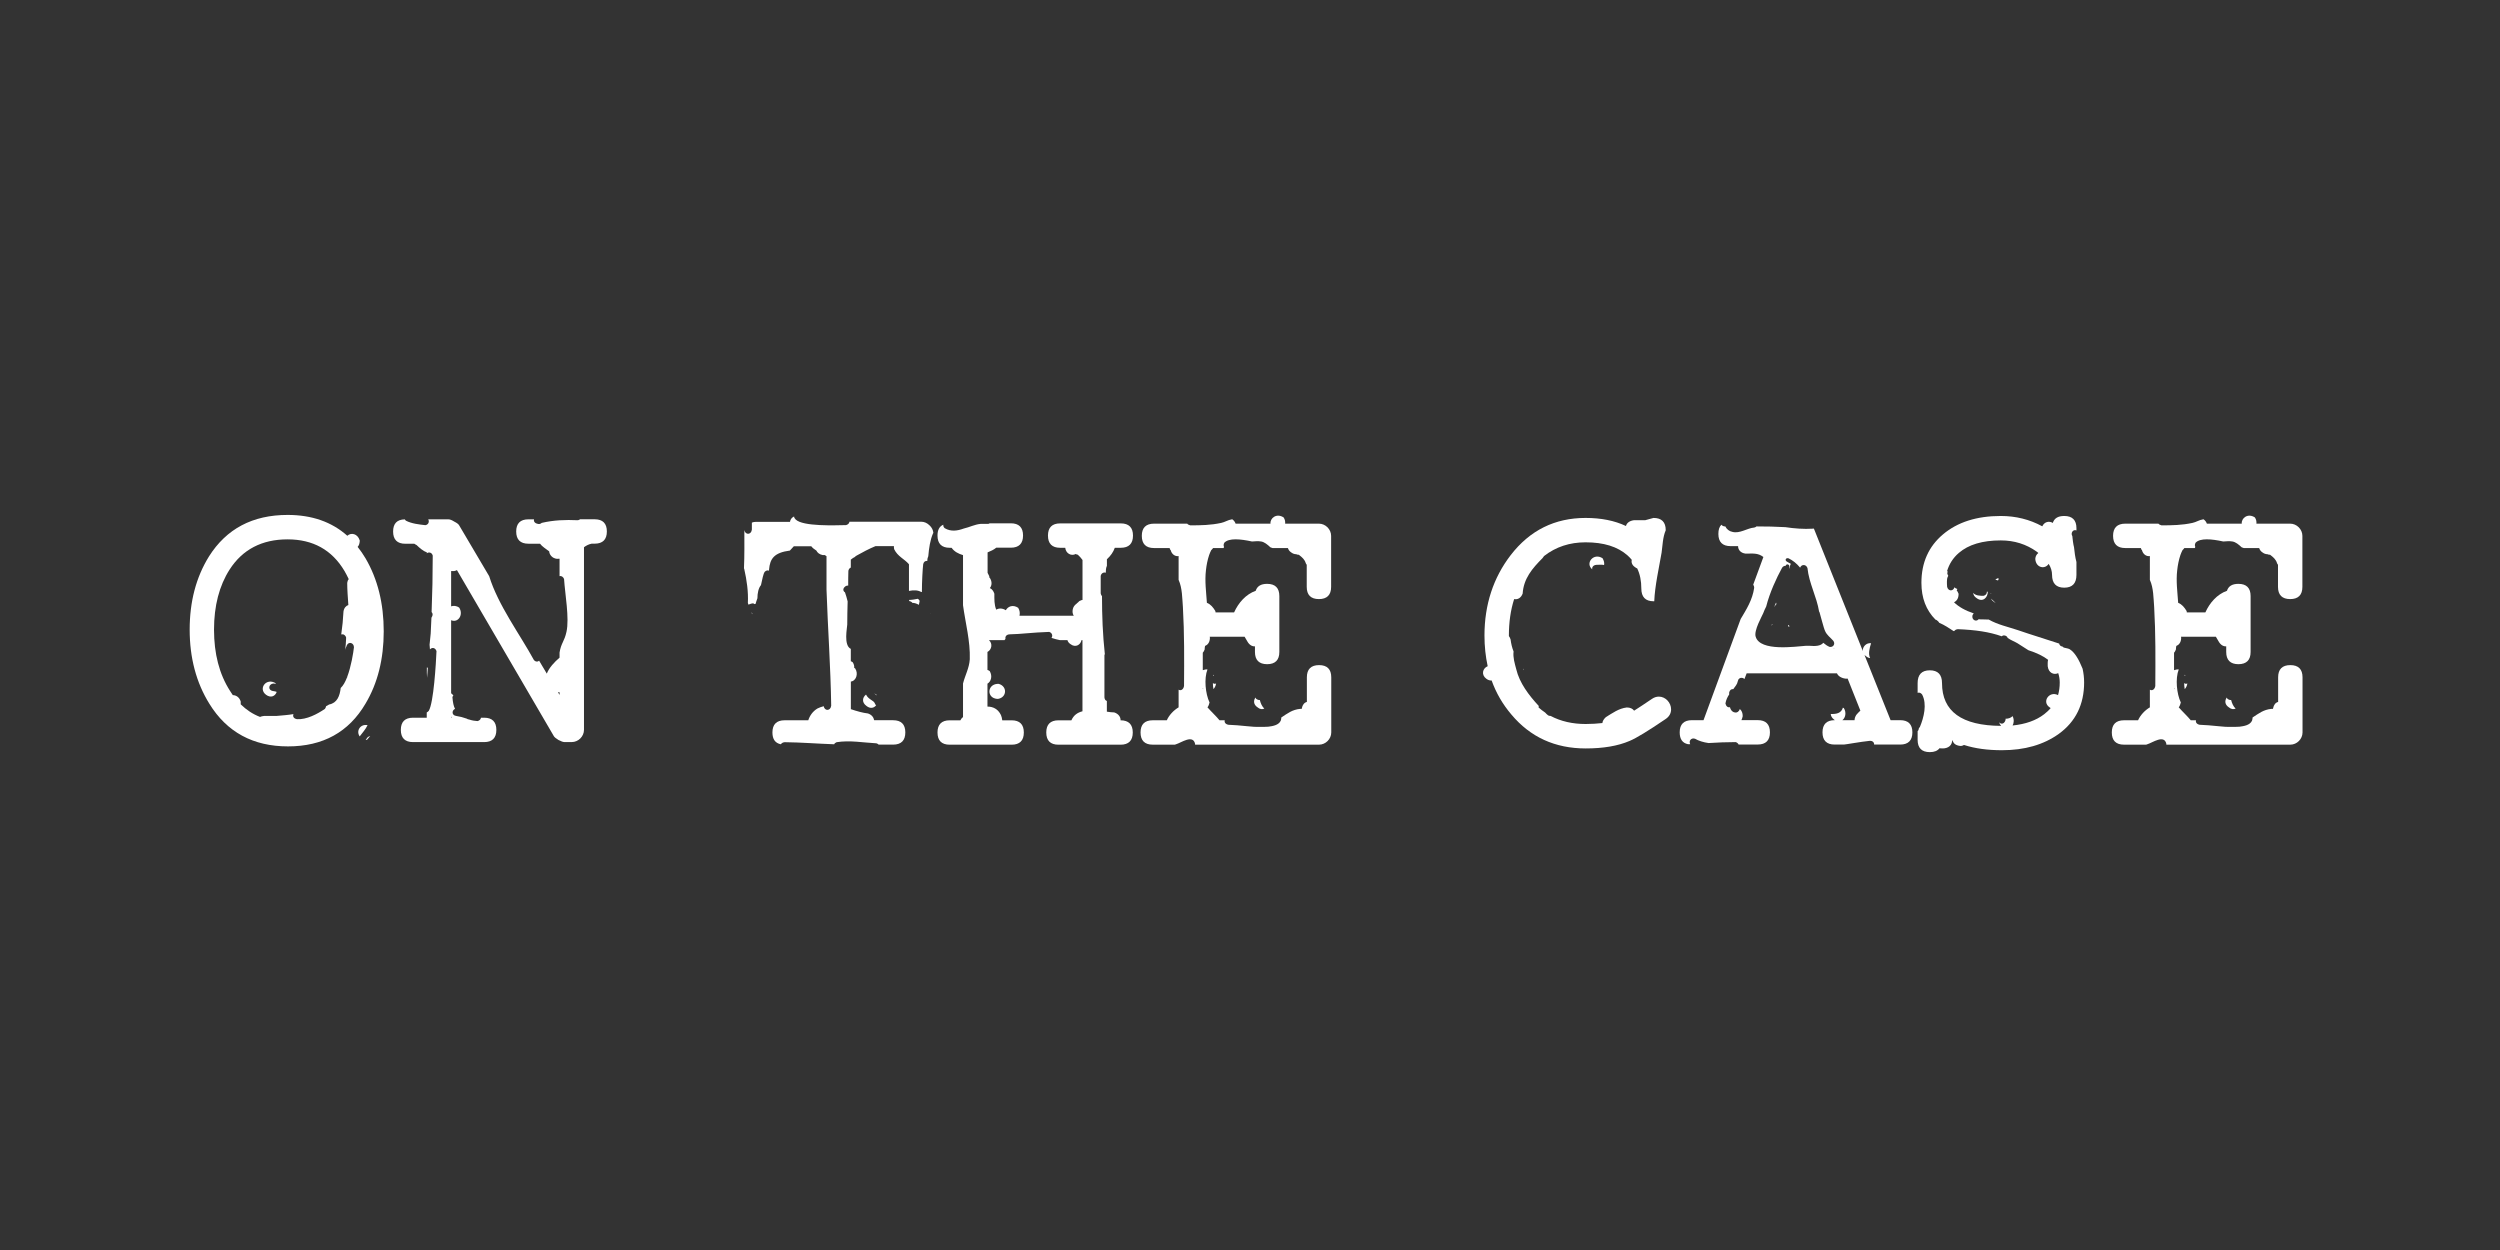 <?xml version="1.0" encoding="utf-8"?>
<svg xmlns="http://www.w3.org/2000/svg" xmlns:graph="http://ns.adobe.com/Graphs/1.0/" xmlns:i="http://ns.adobe.com/AdobeIllustrator/10.0/" xmlns:x="http://ns.adobe.com/Extensibility/1.0/" xmlns:xlink="http://www.w3.org/1999/xlink" version="1.1" id="Layer_1" x="0px" y="0px" viewBox="0 0 576 288" style="enable-background:new 0 0 576 288;">
<rect x="0" y="0" width="576" height="288" fill="#333333" stroke="none"/>
<style type="text/css">
	.st0{display:none;fill-rule:evenodd;clip-rule:evenodd;fill:#FFFFFF;}
	.st1{fill:#FFFFFF;}
</style>
<switch>
	
	<g>
		<path class="st0" d="M-527.43,6.41h1630.86v283.79H-527.43V6.41z"/>
		<path class="st1" d="M506.82,166.99c-0.69-0.13-0.99-0.56-0.86-1.04h-1.21c-0.65-0.82-1.9-1.99-2.77-2.98&#xA;			c0.3-0.35,0.35-0.74,0.48-1.12c-0.95-1.99-1.3-5.49-0.48-7.61c-0.35-0.04-0.69,0.04-1.08,0.17v-4.02c0.13-0.13,0.3-0.39,0.43-0.74&#xA;			c0-0.3,0.04-0.52,0.09-0.82c0.56-0.22,1.08-0.78,1.12-1.77c0-0.13,0-0.26-0.04-0.35h8.04c0.17,0.3,0.39,0.65,0.61,1.04&#xA;			c0.48,0.86,1.12,1.21,1.77,1.17v1.3c0,1.86,0.95,2.81,2.81,2.81c1.86,0,2.81-0.95,2.81-2.81v-12.89c0-1.86-0.95-2.81-2.81-2.81&#xA;			c-1.43,0-2.29,0.52-2.64,1.6c-2.29,0.82-3.98,2.77-4.97,4.97h-4.28c0-0.13-0.04-0.17-0.04-0.3c-0.52-0.86-1.08-1.56-1.95-1.9&#xA;			c-0.17-2.55-0.52-4.97-0.22-7.52c0.13-1.17,0.35-2.34,0.74-3.5c0.13-0.35,0.3-0.78,0.48-1.12c0.13-0.09,0.26-0.26,0.43-0.48h2.42&#xA;			c0-0.04,0.04-0.13,0.09-0.26c-0.13-0.3-0.13-0.61,0.09-0.99c1.08-1.08,3.59-0.86,6.36-0.26c0.69-0.04,1.38-0.13,2.12,0&#xA;			c0.74,0.13,1.43,0.69,2.12,1.34c0.13,0.04,0.3,0.13,0.48,0.17h3.55c0.13,0.39,0.35,0.74,0.74,0.99c0.39,0.3,0.78,0.43,1.17,0.43&#xA;			c0.17,0.09,0.39,0.13,0.61,0.13c0.74,0.56,1.38,1.12,1.6,1.95c0.04,0.13,0.13,0.22,0.22,0.35v5.1c0,1.86,0.95,2.81,2.81,2.81&#xA;			c1.86,0,2.81-0.95,2.81-2.81v-11.76c0-1.51-1.3-2.81-2.81-2.81h-7.78c0.04-0.48-0.04-0.95-0.35-1.43&#xA;			c-1.64-1.08-3.16,0.17-3.03,1.43h-8.04c-0.13-0.39-0.39-0.74-0.74-0.99h-0.13c-0.91,0.13-1.6,0.65-2.46,0.82&#xA;			c-2.38,0.52-4.67,0.56-7.09,0.56h-0.04c-0.35-0.09-0.56-0.22-0.69-0.39h-7.65c-1.86,0-2.81,0.95-2.81,2.81&#xA;			c0,1.86,0.95,2.81,2.81,2.81h3.59c0.13,0.35,0.22,0.61,0.22,0.43v-0.09c0.22,1.08,1.04,1.64,1.86,1.51v5.49&#xA;			c0.86,1.9,0.82,4.19,0.99,6.27c0.35,6.1,0.3,12.11,0.26,18.16c-0.13,0.86-0.78,1.17-1.25,0.86v4.07&#xA;			c-1.17,0.69-2.21,1.82-2.72,2.98h-3.24c-1.86,0-2.81,0.95-2.81,2.81c0,1.86,0.95,2.81,2.81,2.81h5.1c0.04,0,0.13-0.04,0.26-0.09&#xA;			c1.21-0.35,3.94-2.38,4.41-0.04c0,0.04-0.04,0.09-0.04,0.13h28.59c1.51,0,2.81-1.3,2.81-2.81v-12.71c0-1.86-0.95-2.81-2.81-2.81&#xA;			c-1.86,0-2.81,0.95-2.81,2.81v5.67c-0.61,0.17-0.99,0.65-1.17,1.47v0.13h-0.35c-1.86,0.17-2.98,1.08-4.37,1.99&#xA;			c0,0.22-0.04,0.48-0.13,0.74c-0.48,1.04-1.86,1.25-2.85,1.38c-0.56,0.04-1.08,0.04-1.6,0.04c-1.34,0.04-2.25-0.04-3.5-0.17&#xA;			C509.5,167.16,508.16,167.03,506.82,166.99z M513.53,162.97c0.56,0.48,1.08,0.48,1.56,0.3c-0.56-0.56-0.82-1.17-1.04-1.99h-0.17&#xA;			c-0.13,0-0.22-0.04-0.35-0.09c-0.13-0.04-0.22-0.13-0.35-0.22l-0.13-0.26C512.57,161.37,512.53,162.32,513.53,162.97z&#xA;			 M503.36,158.77c0.3-0.3,0.52-0.74,0.61-1.3c-0.26,0.13-0.52,0.09-0.74-0.09C503.23,157.86,503.28,158.34,503.36,158.77z&#xA;			 M503.41,155.44c-0.04,0.13-0.04,0.17-0.09,0.3c0.04,0,0.13-0.04,0.17-0.04L503.41,155.44z M500.9,158.55&#xA;			c0.04,0.13,0.09,0.09,0.13,0.22c-0.04,0-0.09-0.04-0.13-0.04V158.55z"/>
		<path class="st1" d="M462.1,165.73c-0.13,0.91-0.95,1.34-1.47,0.69c0.04,0.3,0.22,0.56,0.43,0.82&#xA;			c-9.08-0.04-13.62-3.33-13.62-9.86c0-1.95-0.95-2.94-2.81-2.94c-1.86,0-2.81,0.99-2.81,2.94v2.25c0.39-0.13,0.74,0,1.04,0.39&#xA;			c1.17,2.21,0.39,5.32-0.52,7.48c-0.13,0.13-0.09,0.13-0.22,0.26c-0.04,0.35-0.13,0.56-0.3,0.69v2.03c0,1.86,0.95,2.81,2.81,2.81&#xA;			c1.04,0,1.77-0.3,2.25-0.91c0.04,0,0.04,0.04,0.17,0.04h0.13c1.17,0.13,2.42-0.3,2.59-1.64v-0.22c0.04,0.04,0.09,0.04,0.13,0.09&#xA;			c0.17,0.65,0.69,1.08,1.69,1.21h0.3c0.22-0.04,0.39-0.09,0.61-0.22c2.55,0.82,5.45,1.21,8.74,1.21c5.23,0,9.6-1.25,13.1-3.76&#xA;			c3.89-2.81,5.84-6.79,5.84-11.85c0-1.12-0.13-2.16-0.35-3.16c-0.82-2.03-1.77-3.76-2.98-4.5c-0.39-0.22-0.86-0.22-1.25-0.35&#xA;			c-0.17-0.04-0.3-0.13-0.39-0.26c-0.48-0.04-0.74-0.39-0.78-0.69c-3.24-1.08-6.44-2.03-9.56-3.11c-2.21-0.74-4.63-1.25-6.66-2.42&#xA;			c-0.39,0-0.82,0-1.51-0.04c-0.3,0-0.52,0-0.82-0.04c-0.56,0.69-1.64,0.17-1.43-0.86c0.04-0.13,0.13-0.3,0.3-0.48&#xA;			c-1.95-0.65-3.46-1.51-4.54-2.55c0.56-0.3,0.99-0.82,1.04-1.73v-0.26c-0.13-0.35-0.3-0.61-0.43-0.78c0.04-0.13,0.13-0.22,0.17-0.3&#xA;			c-0.3-0.09-0.52-0.22-0.69-0.39c-0.3,0.99-1.47,0.91-1.69-0.13v-0.09c-0.04-0.35-0.04-0.74-0.04-1.12c0-0.39,0.04-0.74,0.17-1.04&#xA;			l0.13-0.26v-0.04c-0.13-0.17-0.17-0.35-0.22-0.56c0-0.09,0.04-0.22,0.09-0.39l-0.13-0.13c0.48-1.6,1.34-2.98,2.68-4.15&#xA;			c2.25-1.95,5.49-2.9,9.69-2.9c3.11,0,5.88,0.86,8.35,2.64c0.09,0.09,0.17,0.17,0.3,0.26c-0.39,0.3-0.61,0.69-0.69,1.21v0.3&#xA;			c0.22,1.95,2.25,2.29,3.07,0.99c0.52,0.82,0.78,1.69,0.78,2.55c0,1.95,0.95,2.94,2.81,2.94c1.86,0,2.81-0.99,2.81-2.94v-2.98&#xA;			c-0.3-1.08-0.43-2.25-0.56-3.42c-0.13-0.35-0.39-2.21-0.39-2.55c-0.43-0.65,0.13-1.64,0.95-1.3v-0.52c0-1.86-0.95-2.81-2.81-2.81&#xA;			c-1.43,0-2.29,0.52-2.64,1.6c-0.86-0.52-1.95-0.26-2.42,0.78c-2.94-1.6-6.14-2.38-9.56-2.38c-5.58,0-9.99,1.43-13.32,4.24&#xA;			c-3.33,2.81-4.97,6.53-4.97,11.16c0,3.5,1.08,6.31,3.24,8.48c0.22,0.04,0.43,0.22,0.65,0.43c0.13,0.13,0.09,0.17,0.22,0.3&#xA;			c1.21,0.52,2.25,1.21,3.29,1.9h0.17c0.13-0.22,0.43-0.39,0.82-0.43c4.02,0.17,7.22,0.61,10.12,1.64c0.09-0.09,0.17-0.13,0.3-0.17&#xA;			c0.04,0,0.09,0,0.13-0.04c0.48,0,0.82,0.22,0.95,0.61c0.69,0.48,1.77,0.91,2.25,1.21c0.86,0.56,1.69,1.08,2.51,1.6&#xA;			c1.9,0.61,3.42,1.34,4.54,2.21c-0.13,0.48-0.09,0.95-0.09,1.47c0.17,1.56,1.43,2.08,2.42,1.6c0.22,0.65,0.35,1.38,0.35,2.16&#xA;			c0,1.04-0.13,1.99-0.39,2.9c-2.03-1.04-3.81,1.56-1.95,2.81c0.04,0.04,0.13,0.13,0.26,0.17c-0.43,0.52-0.95,0.99-1.51,1.43&#xA;			c-1.86,1.43-4.28,2.29-7.27,2.59c0.3-0.56,0.39-1.34,0-2.16c-0.39,0.39-0.91,0.61-1.64,0.61&#xA;			C462.1,165.65,462.1,165.69,462.1,165.73z M457,137.28c-0.82,0-1.86-0.04-2.38-0.69c0.04,0.48,0.3,0.91,0.78,1.21&#xA;			c1.43,1.08,2.59-0.13,2.59-1.47h-0.22C457.82,136.72,457.56,137.15,457,137.28z M459.72,133.56c0.22,0.04,0.39,0.13,0.61,0.17&#xA;			c0.04-0.04,0.09-0.13,0.13-0.17c-0.04-0.13-0.04-0.26,0-0.39C460.16,133.26,459.9,133.39,459.72,133.56z M459.38,138.66&#xA;			c0.13,0.13,0.3,0.17,0.43,0.3c-0.35-0.35-0.65-0.69-0.95-0.91l-0.13-0.13C458.86,138.23,459.07,138.45,459.38,138.66z&#xA;			 M458.77,136.72c0-0.04-0.04-0.04-0.04-0.09c-0.04,0.04-0.09,0.13-0.09,0.22L458.77,136.72z M477.63,123.7h-0.04l0.04,0.04V123.7z"/>
		<path class="st1" d="M398.4,159.55c0.13-0.56,0.48-0.82,0.95-0.78c0.48-0.65,0.91-1.12,1.04-1.82c0-0.04,0.04-0.13,0.09-0.26&#xA;			l0.04-0.13l0.26-0.26c0.22-0.13,0.48-0.17,0.74-0.09l0.13,0.04c0.04,0.04,0.13,0.09,0.17,0.13l0.09,0.09l0.52-1.34h20.8&#xA;			c0.17,0.39,0.52,0.74,0.99,0.95c0.3,0.13,0.52,0.22,0.86,0.26c0.22,0.04,0.39,0.04,0.61,0l2.94,7.39&#xA;			c-0.35,0.3-0.65,0.65-0.95,0.99c-0.26,0.43-0.39,0.82-0.39,1.21h-2.81c0.69-0.52,0.99-1.73,0.35-2.77&#xA;			c-0.13-0.04-0.17-0.09-0.22-0.13c-0.39,1.34-1.56,1.51-2.81,1.47c0.04,0.48,0.26,0.91,0.78,1.3c0.04,0.04,0.13,0.09,0.17,0.13&#xA;			h-0.04c-1.86,0-2.81,0.95-2.81,2.81c0,1.86,0.95,2.81,2.81,2.81h2.12c0.35,0,3.85-0.65,5.97-0.86c0.65-0.04,1.04,0.39,0.99,0.86&#xA;			h6.01c1.86,0,2.81-0.95,2.81-2.81c0-1.86-0.95-2.81-2.81-2.81h-2.21l-6.01-15.01c0.09,0.09,0.22,0.17,0.39,0.3&#xA;			c0.3,0.26,0.61,0.39,0.91,0.39c-0.48-0.91-0.17-2.21,0.22-3.42c-1.17-0.13-2.03,0.91-1.9,1.82l-11.2-28.02&#xA;			c-0.04-0.04-0.09-0.13-0.13-0.22c-0.09,0-0.13,0-0.17,0.04h-0.04c-2.08,0.13-4.24-0.04-6.31-0.35c-2.21-0.13-4.45-0.17-6.66-0.17&#xA;			c-0.13,0.13-0.3,0.22-0.52,0.26c-1.64,0.13-3.33,1.47-5.06,0.99c-0.69-0.13-1.3-0.61-1.6-1.25h-0.17&#xA;			c-0.3-0.04-0.56-0.17-0.74-0.39c-0.48,0.48-0.69,1.17-0.69,2.12c0,1.86,0.95,2.81,2.81,2.81h1.73c0,0.82,0.56,1.6,1.77,1.73&#xA;			c1.51,0,2.81-0.22,4.06,0.78l-2.34,6.36c0.13,0.22,0.22,0.43,0.22,0.74c-0.39,2.77-1.77,4.93-3.11,7.18l-8.56,23.31h-2.68&#xA;			c-1.86,0-2.81,0.95-2.81,2.81c0,1.56,0.65,2.47,1.9,2.72h0.52c-0.39-0.74,0.22-1.56,1.12-1.25c0.82,0.48,1.9,0.82,3.11,0.99&#xA;			c2.08-0.13,4.15-0.22,6.27-0.22c0.35,0.13,0.56,0.35,0.65,0.56h4.41c1.86,0,2.81-0.95,2.81-2.81c0-1.86-0.95-2.81-2.81-2.81h-3.76&#xA;			l0.17-0.43c0.04-0.13,0.09-0.3,0.13-0.48c0-0.74-0.22-1.25-0.65-1.64c-0.13,0.13-0.09,0.26-0.22,0.39&#xA;			c-0.3,0.43-0.74,0.52-1.25,0.3c-0.39-0.17-0.69-0.56-0.82-1.12c-0.48,0.13-0.91-0.22-1.04-0.86c0.13-0.82,0.48-1.51,0.86-2.08&#xA;			V159.55z M411.72,129.41c-0.56-0.3-0.3-0.95,0.35-0.78c0.99,0.48,1.86,1.17,2.68,2.16c0.3-0.82,1.38-0.82,1.69,0.09&#xA;			c0.35,3.5,2.12,6.57,2.68,10.03c0.04,0.04,0.04,0.09,0.09,0.13c0.22,0.65,0.95,3.68,1.3,4.37c0.39,0.91,1.21,1.47,1.86,2.21&#xA;			c0.56,0.69,0.04,1.56-0.82,1.43c-0.56-0.22-0.99-0.56-1.47-0.95c-0.56,0.74-1.82,0.82-3.2,0.69h-0.78&#xA;			c-2.42,0.17-10.55,1.38-11.59-2.08c-0.48-1.43,1.51-4.84,1.73-5.41c0.22-0.52,0.39-1.04,0.69-1.56c0.82-3.24,2.38-6.57,3.63-8.87&#xA;			c0.04,0,0.04,0,0.04-0.04v-0.04c0.22-0.3,0.48-0.43,0.82-0.43c0.13-0.52,0.86-0.39,0.86,0.17c-0.04,0.13-0.04,0.35-0.04,0.56&#xA;			c0.04-0.17,0.13-0.35,0.17-0.56v-0.13c0.04-0.22,0.13-0.39,0.22-0.48L411.72,129.41z M408.77,139.87c0.17-0.3,0.35-0.48,0.52-0.69&#xA;			c-0.04-0.13-0.04-0.22-0.09-0.35C409.08,139.18,408.9,139.53,408.77,139.87z M412.06,143.98c-0.04,0.04-0.04,0.09-0.09,0.13v0.17&#xA;			l0.26,0.13c0-0.04,0.04-0.13,0.04-0.17c-0.04-0.04-0.04-0.09-0.09-0.13L412.06,143.98z M408.26,143.81&#xA;			c-0.04,0.13-0.04,0.22-0.17,0.35c0.13-0.13,0.17-0.13,0.3-0.26L408.26,143.81z M422.96,149.52h-0.56v-0.04L422.96,149.52z"/>
		<path class="st1" d="M350.82,136.76c0.22-3.46,2.21-5.79,4.58-8.17c0.13-0.17,0.22-0.3,0.35-0.48c2.72-2.12,5.92-3.16,9.56-3.16&#xA;			c4.19,0,7.39,0.99,9.69,3.03c0.35,0.3,0.65,0.65,0.95,0.99c-0.13,0.56,0.04,1.21,0.74,1.69c0.22,0.17,0.39,0.26,0.52,0.3&#xA;			c0.65,1.34,0.95,2.9,0.95,4.63c0,1.95,0.95,2.94,2.81,2.94h0.17c0.13-3.5,1.12-7.87,1.69-11.2c0.22-1.51,0.26-3.59,0.95-5.15&#xA;			v-0.04c0-1.86-0.95-2.81-2.81-2.81l-1.9,0.52h-2.59c-1.04,0.13-1.69,0.65-1.86,1.34c-2.64-1.25-5.75-1.86-9.3-1.86&#xA;			c-7.09,0-12.84,2.85-17.25,8.56c-4.02,5.23-6.05,11.42-6.05,18.55c0,2.47,0.26,4.84,0.74,7.05c-1.17,0.48-1.56,1.99-0.3,2.9&#xA;			c0.39,0.3,0.82,0.43,1.21,0.39c1.04,2.9,2.55,5.49,4.54,7.83c4.37,5.23,10.08,7.83,17.13,7.83c4.02,0,7.39-0.56,10.12-1.73&#xA;			c1.56-0.65,4.32-2.34,8.26-5.02c0.86-0.56,1.3-1.34,1.3-2.25c0-1.56-1.3-2.94-2.81-2.94c-0.56,0-1.08,0.17-1.6,0.52&#xA;			c-1.64,1.12-3.03,2.03-4.11,2.72c-0.35-0.48-0.91-0.74-1.69-0.74c-1.86,0.22-3.29,1.3-4.8,2.21c-0.48,0.43-0.78,0.91-0.82,1.38&#xA;			c-1.17,0.13-2.47,0.22-3.85,0.22c-3.03,0-5.71-0.61-8.09-1.86c-0.22,0-0.39-0.04-0.56-0.13c-0.3-0.22-0.48-0.43-0.69-0.65&#xA;			c-0.52-0.35-1.04-0.74-1.51-1.17c0-0.13,0.04-0.22,0.04-0.35c-2.29-2.46-4.45-5.32-5.19-8.48c-0.35-1.34-0.78-2.68-0.61-4.07&#xA;			c-0.35-0.86-0.56-1.77-0.69-2.77c-0.09-0.3-0.22-0.56-0.39-0.78v-0.13c0-3.03,0.39-5.84,1.21-8.39&#xA;			C349.65,138.19,350.43,137.8,350.82,136.76z M369.24,128.63c-2.08-1.38-4.11,1.17-2.38,2.55c-0.13-0.48,0.22-0.99,0.95-1.04&#xA;			c0.52,0,1.21-0.09,1.77,0.04C369.68,129.71,369.55,129.19,369.24,128.63z M351.04,154.19l-0.13-0.13c0.04,0.17,0.09,0.3,0.13,0.35&#xA;			V154.19z"/>
		<path class="st1" d="M283.04,166.99c-0.69-0.13-0.99-0.56-0.86-1.04h-1.21c-0.65-0.82-1.9-1.99-2.77-2.98&#xA;			c0.3-0.35,0.35-0.74,0.48-1.12c-0.95-1.99-1.3-5.49-0.48-7.61c-0.35-0.04-0.69,0.04-1.08,0.17v-4.02c0.13-0.13,0.3-0.39,0.43-0.74&#xA;			c0-0.3,0.04-0.52,0.09-0.82c0.56-0.22,1.08-0.78,1.12-1.77c0-0.13,0-0.26-0.04-0.35h8.04c0.17,0.3,0.39,0.65,0.61,1.04&#xA;			c0.48,0.86,1.12,1.21,1.77,1.17v1.3c0,1.86,0.95,2.81,2.81,2.81c1.86,0,2.81-0.95,2.81-2.81v-12.89c0-1.86-0.95-2.81-2.81-2.81&#xA;			c-1.43,0-2.29,0.52-2.64,1.6c-2.29,0.82-3.98,2.77-4.97,4.97h-4.28c0-0.13-0.04-0.17-0.04-0.3c-0.52-0.86-1.08-1.56-1.95-1.9&#xA;			c-0.17-2.55-0.52-4.97-0.22-7.52c0.13-1.17,0.35-2.34,0.74-3.5c0.13-0.35,0.3-0.78,0.48-1.12c0.13-0.09,0.26-0.26,0.43-0.48h2.42&#xA;			c0-0.04,0.04-0.13,0.09-0.26c-0.13-0.3-0.13-0.61,0.09-0.99c1.08-1.08,3.59-0.86,6.36-0.26c0.69-0.04,1.38-0.13,2.12,0&#xA;			c0.74,0.13,1.43,0.69,2.12,1.34c0.13,0.04,0.3,0.13,0.48,0.17h3.55c0.13,0.39,0.35,0.74,0.74,0.99c0.39,0.3,0.78,0.43,1.17,0.43&#xA;			c0.17,0.09,0.39,0.13,0.61,0.13c0.74,0.56,1.38,1.12,1.6,1.95c0.04,0.13,0.13,0.22,0.22,0.35v5.1c0,1.86,0.95,2.81,2.81,2.81&#xA;			s2.81-0.95,2.81-2.81v-11.76c0-1.51-1.3-2.81-2.81-2.81h-7.78c0.04-0.48-0.04-0.95-0.35-1.43c-1.64-1.08-3.16,0.17-3.03,1.43&#xA;			h-8.04c-0.13-0.39-0.39-0.74-0.74-0.99h-0.13c-0.91,0.13-1.6,0.65-2.46,0.82c-2.38,0.52-4.67,0.56-7.09,0.56h-0.04&#xA;			c-0.35-0.09-0.56-0.22-0.69-0.39h-7.65c-1.86,0-2.81,0.95-2.81,2.81c0,1.86,0.95,2.81,2.81,2.81h3.59&#xA;			c0.13,0.35,0.22,0.61,0.22,0.43v-0.09c0.22,1.08,1.04,1.64,1.86,1.51v5.49c0.86,1.9,0.82,4.19,0.99,6.27&#xA;			c0.35,6.1,0.3,12.11,0.26,18.16c-0.13,0.86-0.78,1.17-1.25,0.86v4.07c-1.17,0.69-2.21,1.82-2.72,2.98h-3.24&#xA;			c-1.86,0-2.81,0.95-2.81,2.81c0,1.86,0.95,2.81,2.81,2.81h5.1c0.04,0,0.13-0.04,0.26-0.09c1.21-0.35,3.94-2.38,4.41-0.04&#xA;			c0,0.04-0.04,0.09-0.04,0.13h28.59c1.51,0,2.81-1.3,2.81-2.81v-12.71c0-1.86-0.95-2.81-2.81-2.81s-2.81,0.95-2.81,2.81v5.67&#xA;			c-0.61,0.17-0.99,0.65-1.17,1.47v0.13h-0.35c-1.86,0.17-2.98,1.08-4.37,1.99c0,0.22-0.04,0.48-0.13,0.74&#xA;			c-0.48,1.04-1.86,1.25-2.85,1.38c-0.56,0.04-1.08,0.04-1.6,0.04c-1.34,0.04-2.25-0.04-3.5-0.17&#xA;			C285.72,167.16,284.38,167.03,283.04,166.99z M289.74,162.97c0.56,0.48,1.08,0.48,1.56,0.3c-0.56-0.56-0.82-1.17-1.04-1.99h-0.17&#xA;			c-0.13,0-0.22-0.04-0.35-0.09c-0.13-0.04-0.22-0.13-0.35-0.22l-0.13-0.26C288.79,161.37,288.75,162.32,289.74,162.97z&#xA;			 M279.58,158.77c0.3-0.3,0.52-0.74,0.61-1.3c-0.26,0.13-0.52,0.09-0.74-0.09C279.45,157.86,279.49,158.34,279.58,158.77z&#xA;			 M279.62,155.44c-0.04,0.13-0.04,0.17-0.09,0.3c0.04,0,0.13-0.04,0.17-0.04L279.62,155.44z M277.12,158.55&#xA;			c0.04,0.13,0.09,0.09,0.13,0.22c-0.04,0-0.09-0.04-0.13-0.04V158.55z"/>
		<path class="st1" d="M217.69,121.71c-0.3-0.22-0.39-0.52-0.35-0.82c-0.91,0.39-1.34,1.21-1.34,2.51c0,1.86,0.95,2.81,2.81,2.81&#xA;			h0.43c0.65,0.91,1.6,1.38,2.64,1.69v11.55c0.56,4.11,1.69,8.22,1.56,12.45c-0.13,2.03-1.08,3.68-1.56,5.58v7.74&#xA;			c-0.3,0.22-0.48,0.48-0.61,0.74h-2.46c-1.86,0-2.81,0.95-2.81,2.81c0,1.86,0.95,2.81,2.81,2.81h14.27c1.86,0,2.81-0.95,2.81-2.81&#xA;			c0-1.86-0.95-2.81-2.81-2.81h-2.16c-0.04-0.48-0.17-0.86-0.3-1.21c-0.69-1.43-1.86-1.95-3.11-1.95v-5.28&#xA;			c0.82-0.48,1.21-1.73,0.52-2.9c-0.17-0.13-0.35-0.22-0.52-0.26v-4.15c0.99-0.52,1.25-1.9,0.35-2.72h3.59&#xA;			c0.04-0.13,0.13-0.22,0.22-0.26c-0.13-0.48,0.13-1.04,0.95-1.08c2.55-0.04,5.19-0.43,9.12-0.56c0.69,0.22,0.86,0.91,0.52,1.38&#xA;			c0.65,0.22,1.3,0.39,1.95,0.52h1.73c0.09,0.35,0.3,0.65,0.69,0.91c1.17,0.91,2.34,0.17,2.55-0.91h0.22v16.39&#xA;			c-1.17,0.3-2.03,0.91-2.55,2.08h-2.98c-1.86,0-2.81,0.95-2.81,2.81c0,1.86,0.95,2.81,2.81,2.81h14.31c1.86,0,2.81-0.95,2.81-2.81&#xA;			c0-1.86-0.95-2.81-2.81-2.81c0.04-0.74-0.48-1.51-1.47-1.82c-0.52-0.04-1.04-0.04-1.69-0.17v-2.47c-0.3-0.09-0.52-0.35-0.56-0.82&#xA;			v-9.73c0-0.04,0.04-0.13,0.09-0.26c-0.48-4.45-0.65-8.82-0.65-13.32c-0.13-0.17-0.26-0.39-0.3-0.69v-3.98&#xA;			c0.13-0.65,0.69-0.91,1.17-0.74c0-0.56,0.04-1.12,0.26-1.6v-1.51c0.86-0.78,1.47-1.64,1.82-2.64h1.38c1.86,0,2.81-0.95,2.81-2.81&#xA;			c0-1.86-0.95-2.81-2.81-2.81h-13.97c-1.86,0-2.81,0.95-2.81,2.81c0,1.86,0.95,2.81,2.81,2.81h1.17c0.13,1.3,1.38,1.99,2.42,1.43&#xA;			c0.17,0.13,0.17,0.04,0.48,0.17c0.39,0.35,0.74,0.74,1.08,1.21v9.21c-0.22,0-0.39,0.09-0.61,0.22c-0.04-0.04-0.13,0.04-0.3,0.22&#xA;			c-0.04,0-0.04,0-0.04,0.04c-0.13,0.13-0.17,0.13-0.3,0.26l-0.13,0.13c-0.48,0.35-0.74,0.74-0.86,1.25&#xA;			c-0.13,0.61-0.04,1.12,0.22,1.51h-12.5c0.13-0.56,0.09-1.17-0.3-1.82c-1.25-0.82-2.38-0.3-2.85,0.56&#xA;			c-0.82-0.52-1.64-0.48-2.21-0.13c-0.48-1.17-0.43-2.42-0.43-3.68c-0.22-0.65-0.56-1.08-1.04-1.3c0.48-0.56,0.56-1.47,0-2.34&#xA;			c-0.04,0-0.09-0.04-0.09-0.09l-0.04-0.04v-0.26c-0.13-0.3-0.26-0.56-0.39-0.78v-4.71c0.74-0.3,1.43-0.61,1.99-1.08h3.37&#xA;			c1.86,0,2.81-0.95,2.81-2.81c0-1.86-0.95-2.81-2.81-2.81h-4.89c-0.13,0.09-0.22,0.13-0.35,0.13h-1.69&#xA;			c-1.43,0.13-2.59,0.78-3.94,1.08C220.59,122.31,219.08,122.53,217.69,121.71z M229.84,157.56c-2.42,0.13-2.55,3.24-0.13,3.46h0.26&#xA;			c2.03-0.35,2.16-2.9,0.13-3.46H229.84z M228.07,147.83v0.04c-0.04-0.04-0.04-0.04-0.04-0.09L228.07,147.83z"/>
		<path class="st1" d="M183.31,119.68c-0.22-0.22-0.35-0.43-0.35-0.69c-0.56,0.26-0.86,0.69-0.95,1.25h-7.87&#xA;			c-0.3,0-0.61,0.04-0.91,0.17v1.6c-0.13,1.25-1.51,1.3-1.73,0.13c0,2.94,0.04,5.88-0.09,8.82c0.04,0.04,0.04,0.09,0.04,0.13&#xA;			l0.04-0.04v0.13c0.56,2.47,0.95,5.15,0.82,7.74l0.13,0.39c0.82-0.3,1.08-0.43,1.38-0.13c0.13-0.04,0.13,0,0.26-0.04&#xA;			c0.13-0.48,0.26-0.82,0.43-1.3c0-1.21,0.26-2.38,0.82-3.03c0.3-1.25,0.52-2.72,0.91-3.11c0.3-0.26,0.61-0.35,0.91-0.22&#xA;			c0-0.04,0.04-0.09,0.04-0.13v-0.13c0.22-2.47,1.12-3.89,4.8-4.37c0.3-0.35,0.61-0.65,0.91-0.99h4.02c0.3,0.39,0.69,0.69,1.17,0.99&#xA;			c0.22,0.48,0.74,0.91,1.47,1.04h0.48l0.39,0.26v7.7c0.3,8.95,0.95,17.77,1.08,26.73c-0.13,1.25-1.51,1.3-1.73,0.13&#xA;			c-0.52,0.13-0.95,0.3-1.43,0.52c-1.08,0.65-1.77,1.64-2.12,2.72h-5.45c-1.86,0-2.81,0.95-2.81,2.81c0,1.56,0.65,2.47,1.95,2.72&#xA;			c0.13-0.22,0.39-0.43,0.86-0.48c3.81,0.04,7.57,0.35,11.42,0.48c0.09-0.22,0.26-0.35,0.56-0.48c3.07-0.48,6.05,0.09,9.17,0.26&#xA;			c0.26,0.09,0.43,0.17,0.48,0.3h3.37c1.86,0,2.81-0.95,2.81-2.81c0-1.86-0.95-2.81-2.81-2.81h-4.37c-0.13-0.65-0.52-1.25-1.43-1.56&#xA;			c-1.17-0.13-2.55-0.52-3.94-0.99v-6.36c1.17-0.13,1.82-1.77,0.99-3.03c-0.13-0.04-0.09-0.09-0.22-0.13&#xA;			c0.04-0.39-0.04-0.82-0.35-1.3c-0.17-0.13-0.3-0.17-0.43-0.22v-2.85c-1.73-0.82-0.82-4.93-0.82-5.58c0-1.77,0.04-3.59,0.09-5.36&#xA;			c-0.17-0.74-0.39-1.43-0.61-2.08c-0.48-0.3-0.56-0.91,0.09-1.38c0.04-0.04,0.09-0.04,0.13-0.09c0.22-0.09,0.39-0.13,0.52-0.09&#xA;			c0-1.17,0-2.25,0.04-3.42c0.09-0.35,0.26-0.61,0.56-0.74v-1.82l0.52-0.39c0.26-0.09,0.48-0.26,0.69-0.48&#xA;			c0.04,0,0.13-0.04,0.17-0.09c1.21-0.69,2.94-1.6,4.32-2.16h4.24c-0.04,0.13,0,0.39,0.04,0.69c0.82,1.73,2.38,2.25,3.42,3.5v6.14&#xA;			c1.17-0.26,2.12-0.17,2.85,0.26c0.04,0,0.09-0.04,0.13-0.04c0-2.47,0.17-5.28,0.3-6.4c0.13-0.56,0.48-0.78,0.95-0.74&#xA;			c0-0.48,0.09-0.82,0.22-1.08c0.17-1.9,0.43-3.72,1.08-5.23c0-0.04,0.04-0.09,0.09-0.13c-0.04-0.65-0.35-1.25-0.86-1.73&#xA;			c-0.56-0.56-1.21-0.86-1.95-0.86h-16.52c-0.04,0.35-0.3,0.65-0.78,0.78C192.56,121.02,184.99,121.36,183.31,119.68z&#xA;			 M199.65,162.66c0.86,0.69,1.73,0.48,2.21-0.17c-0.13-0.09-0.22-0.22-0.3-0.43c-0.22-0.69-1.47-0.86-2.03-2.03&#xA;			C198.7,160.67,198.49,161.84,199.65,162.66z M210.25,138.92c0.35-0.04,0.82,0.09,1.47,0.43c0.04-0.35,0.13-0.61,0.17-0.91&#xA;			c-0.09-0.22-0.22-0.35-0.43-0.48c-0.65,0.13-1.34,0.26-1.99,0.26v0.26C209.77,138.53,210.03,138.66,210.25,138.92z M201.9,160.02&#xA;			c-0.22-0.13-0.39-0.22-0.48-0.26c0.22,0.17,0.39,0.35,0.61,0.48C201.99,160.2,201.95,160.15,201.9,160.02z M173.32,141.52&#xA;			c0-0.04,0-0.09,0.04-0.13c-0.09-0.09-0.17-0.17-0.22-0.3h-0.04C173.14,141.21,173.23,141.39,173.32,141.52z M214.36,141.34v-0.04&#xA;			l-0.09,0.04H214.36z"/>
		<path class="st1" d="M104.24,160.63c0.04-0.13,0.09-0.26,0.22-0.43c-0.17-0.17-0.35-0.3-0.52-0.48V142.9&#xA;			c1.64,0.69,2.9-1.3,1.86-2.9c-0.69-0.48-1.34-0.48-1.86-0.3v-8.13h0.69c0.22-0.04,0.43-0.09,0.65-0.22l22.31,38.23&#xA;			c0.13,0.26,0.52,0.56,1.08,0.91c0.61,0.3,1.04,0.48,1.34,0.48h1.73c1.51,0,2.81-1.3,2.81-2.81v-42.08&#xA;			c0.52-0.39,1.12-0.69,1.77-0.82h0.69c1.86,0,2.81-0.95,2.81-2.81c0-1.86-0.95-2.81-2.81-2.81h-3.37&#xA;			c-0.09,0.09-0.26,0.17-0.48,0.22c-2.94-0.13-5.54-0.04-8.35,0.61c-0.13,0.13-0.3,0.22-0.52,0.26c-0.17,0-0.3,0-0.39-0.04&#xA;			c-0.69-0.13-0.99-0.56-0.86-1.04h-1.3c-1.86,0-2.81,0.95-2.81,2.81c0,1.86,0.95,2.81,2.81,2.81h2.68c0.56,0.74,1.3,1.12,2.12,1.77&#xA;			v0.04c0.04,0.69,0.65,1.38,1.3,1.56c0.3,0.13,0.65,0.13,1.08,0.09v4.02c0.39-0.13,0.86,0.13,1.04,0.69&#xA;			c0.22,3.42,1.25,8.99,0.56,12.11c-0.48,2.25-1.25,2.59-1.6,4.8v1.17c-1.21,1.04-2.38,2.29-2.94,3.68l-1.77-2.98&#xA;			c-0.3,0.3-0.82,0.3-1.21-0.17c-3.2-5.88-8.22-12.58-10.29-19.29l-6.92-11.72c-0.13-0.26-0.52-0.56-1.12-0.86&#xA;			c-0.56-0.35-0.99-0.52-1.3-0.52h-4.71c0.3,0.48,0.09,1.21-0.65,1.34c-1.51-0.17-3.16-0.35-4.5-1.04c-0.04-0.04-0.13-0.17-0.26-0.3&#xA;			c-1.77,0.04-2.68,0.95-2.68,2.81c0,1.86,0.95,2.81,2.81,2.81h2.08c0.22,0.17,0.3,0.17,0.52,0.3c0.52,0.52,1.64,1.51,2.34,1.64&#xA;			v0.26c0.48-0.35,1.17-0.22,1.38,0.52c0,4.37-0.09,8.69-0.26,13.02c0.26,0.26,0.3,0.61,0.13,0.99c-0.09,0.13-0.13,0.22-0.17,0.35&#xA;			c-0.04,1.21-0.13,2.42-0.17,3.63c-0.13,0.86-0.13,1.73-0.26,2.55c0.04,0.39,0.04,0.74,0.09,1.08c0.48-0.52,1.21-0.43,1.51,0.39&#xA;			c-0.13,2.9-0.65,11.81-1.77,13.75c-0.13,0.17-0.3,0.3-0.48,0.39v1.21h-3.16c-1.86,0-2.81,0.95-2.81,2.81&#xA;			c0,1.86,0.95,2.81,2.81,2.81h16.39c1.86,0,2.81-0.95,2.81-2.81c0-1.86-0.95-2.81-2.81-2.81h-0.74c-0.04,0.35-0.3,0.65-0.78,0.78&#xA;			c-0.61-0.04-1.25-0.13-1.9-0.35c-0.3-0.04-0.48-0.13-0.61-0.22c-0.82-0.3-1.56-0.48-2.38-0.61c-1.12-0.13-1.08-1.3-0.3-1.64&#xA;			C104.54,162.79,104.33,161.88,104.24,160.63z M98.4,156.17c0.04-0.82,0.13-1.6,0.17-2.34c-0.09,0-0.17,0-0.22-0.04&#xA;			C98.31,154.62,98.36,155.35,98.4,156.17z M128.54,159.46c0.09,0.04,0.22,0.04,0.39,0.04v0.61L128.54,159.46z M103.94,165.34v-0.26&#xA;			c0.04,0.13,0.13,0.22,0.17,0.26H103.94z"/>
		<path class="st1" d="M82.87,124.48c-0.48-1.51-1.95-1.86-2.85-1.04c-3.59-3.2-8.17-4.8-13.75-4.8c-8.09,0-14.1,3.2-18.12,9.56&#xA;			c-2.98,4.8-4.45,10.42-4.45,16.87c0,6.49,1.51,12.2,4.54,17.08c4.02,6.53,10.08,9.82,18.12,9.82c8.04,0,14.01-3.29,17.86-9.86&#xA;			c2.81-4.71,4.19-10.29,4.19-16.65c0-6.4-1.38-12.02-4.19-16.82c-0.56-0.95-1.17-1.82-1.82-2.64c0.3-0.3,0.43-0.74,0.48-1.25&#xA;			V124.48z M80.02,156c-0.04,0.04-0.04,0.09-0.09,0.13c-0.39,0.99-0.86,1.86-1.43,2.38c-0.22,1.86-0.82,3.46-2.68,3.81&#xA;			c-0.22,0.13-0.39,0.26-0.69,0.39c-0.04,0.22-0.13,0.43-0.26,0.61c-1.77,1.21-4.24,2.51-6.44,2.38c-0.69-0.13-1.04-0.52-0.82-1.17&#xA;			c-1.25,0.22-2.55,0.3-3.98,0.43h-0.04h-2.77c-0.35,0.04-0.61,0.09-0.91,0.22c-1.69-0.65-3.16-1.64-4.45-2.9v-0.65&#xA;			c-0.3-0.99-1.08-1.47-1.82-1.47c-0.22-0.3-0.43-0.65-0.65-0.99c-2.47-3.85-3.68-8.56-3.68-14.1c0-5.49,1.21-10.12,3.59-13.84&#xA;			c2.98-4.63,7.44-6.96,13.36-6.96c5.84,0,10.21,2.42,13.1,7.27c0.35,0.61,0.69,1.25,0.99,1.9c-0.22,0.22-0.3,0.52-0.35,0.86&#xA;			c0,1.56,0.13,3.24,0.26,5.1c-0.52,0.17-0.99,0.65-1.12,1.47c-0.09,1.77-0.26,3.55-0.52,5.32c0.04-0.04,0.13-0.04,0.26-0.04&#xA;			s0.17,0.04,0.3,0.04c0.04,0.04,0.09,0.04,0.13,0.09c0.09,0.04,0.17,0.13,0.3,0.3l0.13,0.26v0.39c-0.04,0.82-0.09,1.69-0.22,2.51&#xA;			c0.09-0.35,0.17-0.61,0.3-0.82c0-0.04,0.04-0.13,0.09-0.26c0.48-0.95,1.64-0.52,1.64,0.48c-0.13,1.21-0.65,4.45-1.56,6.83V156z&#xA;			 M63.54,157.43c-2.21-1.38-4.11,1.25-2.25,2.64c1.08,0.82,2.12,0.35,2.46-0.65c-0.13-0.04-0.3-0.13-0.61-0.17&#xA;			c-0.13,0-0.17-0.04-0.3-0.04c-1.17-0.22-0.99-1.6,0.13-1.73c0.13,0.04,0.3,0.04,0.61,0.04C63.54,157.47,63.54,157.47,63.54,157.43&#xA;			z M82.87,169.67c0.65-0.86,1.34-1.6,1.82-2.59C83.05,166.73,81.97,168.37,82.87,169.67z M85.17,169.62&#xA;			c-0.09,0.04-0.22,0.13-0.39,0.17l-0.52,0.65c0.13,0,0.17,0.04,0.3,0c0.3-0.3,0.43-0.56,0.74-0.86&#xA;			C85.25,169.58,85.21,169.62,85.17,169.62z"/>
	</g>
</switch>

</svg>